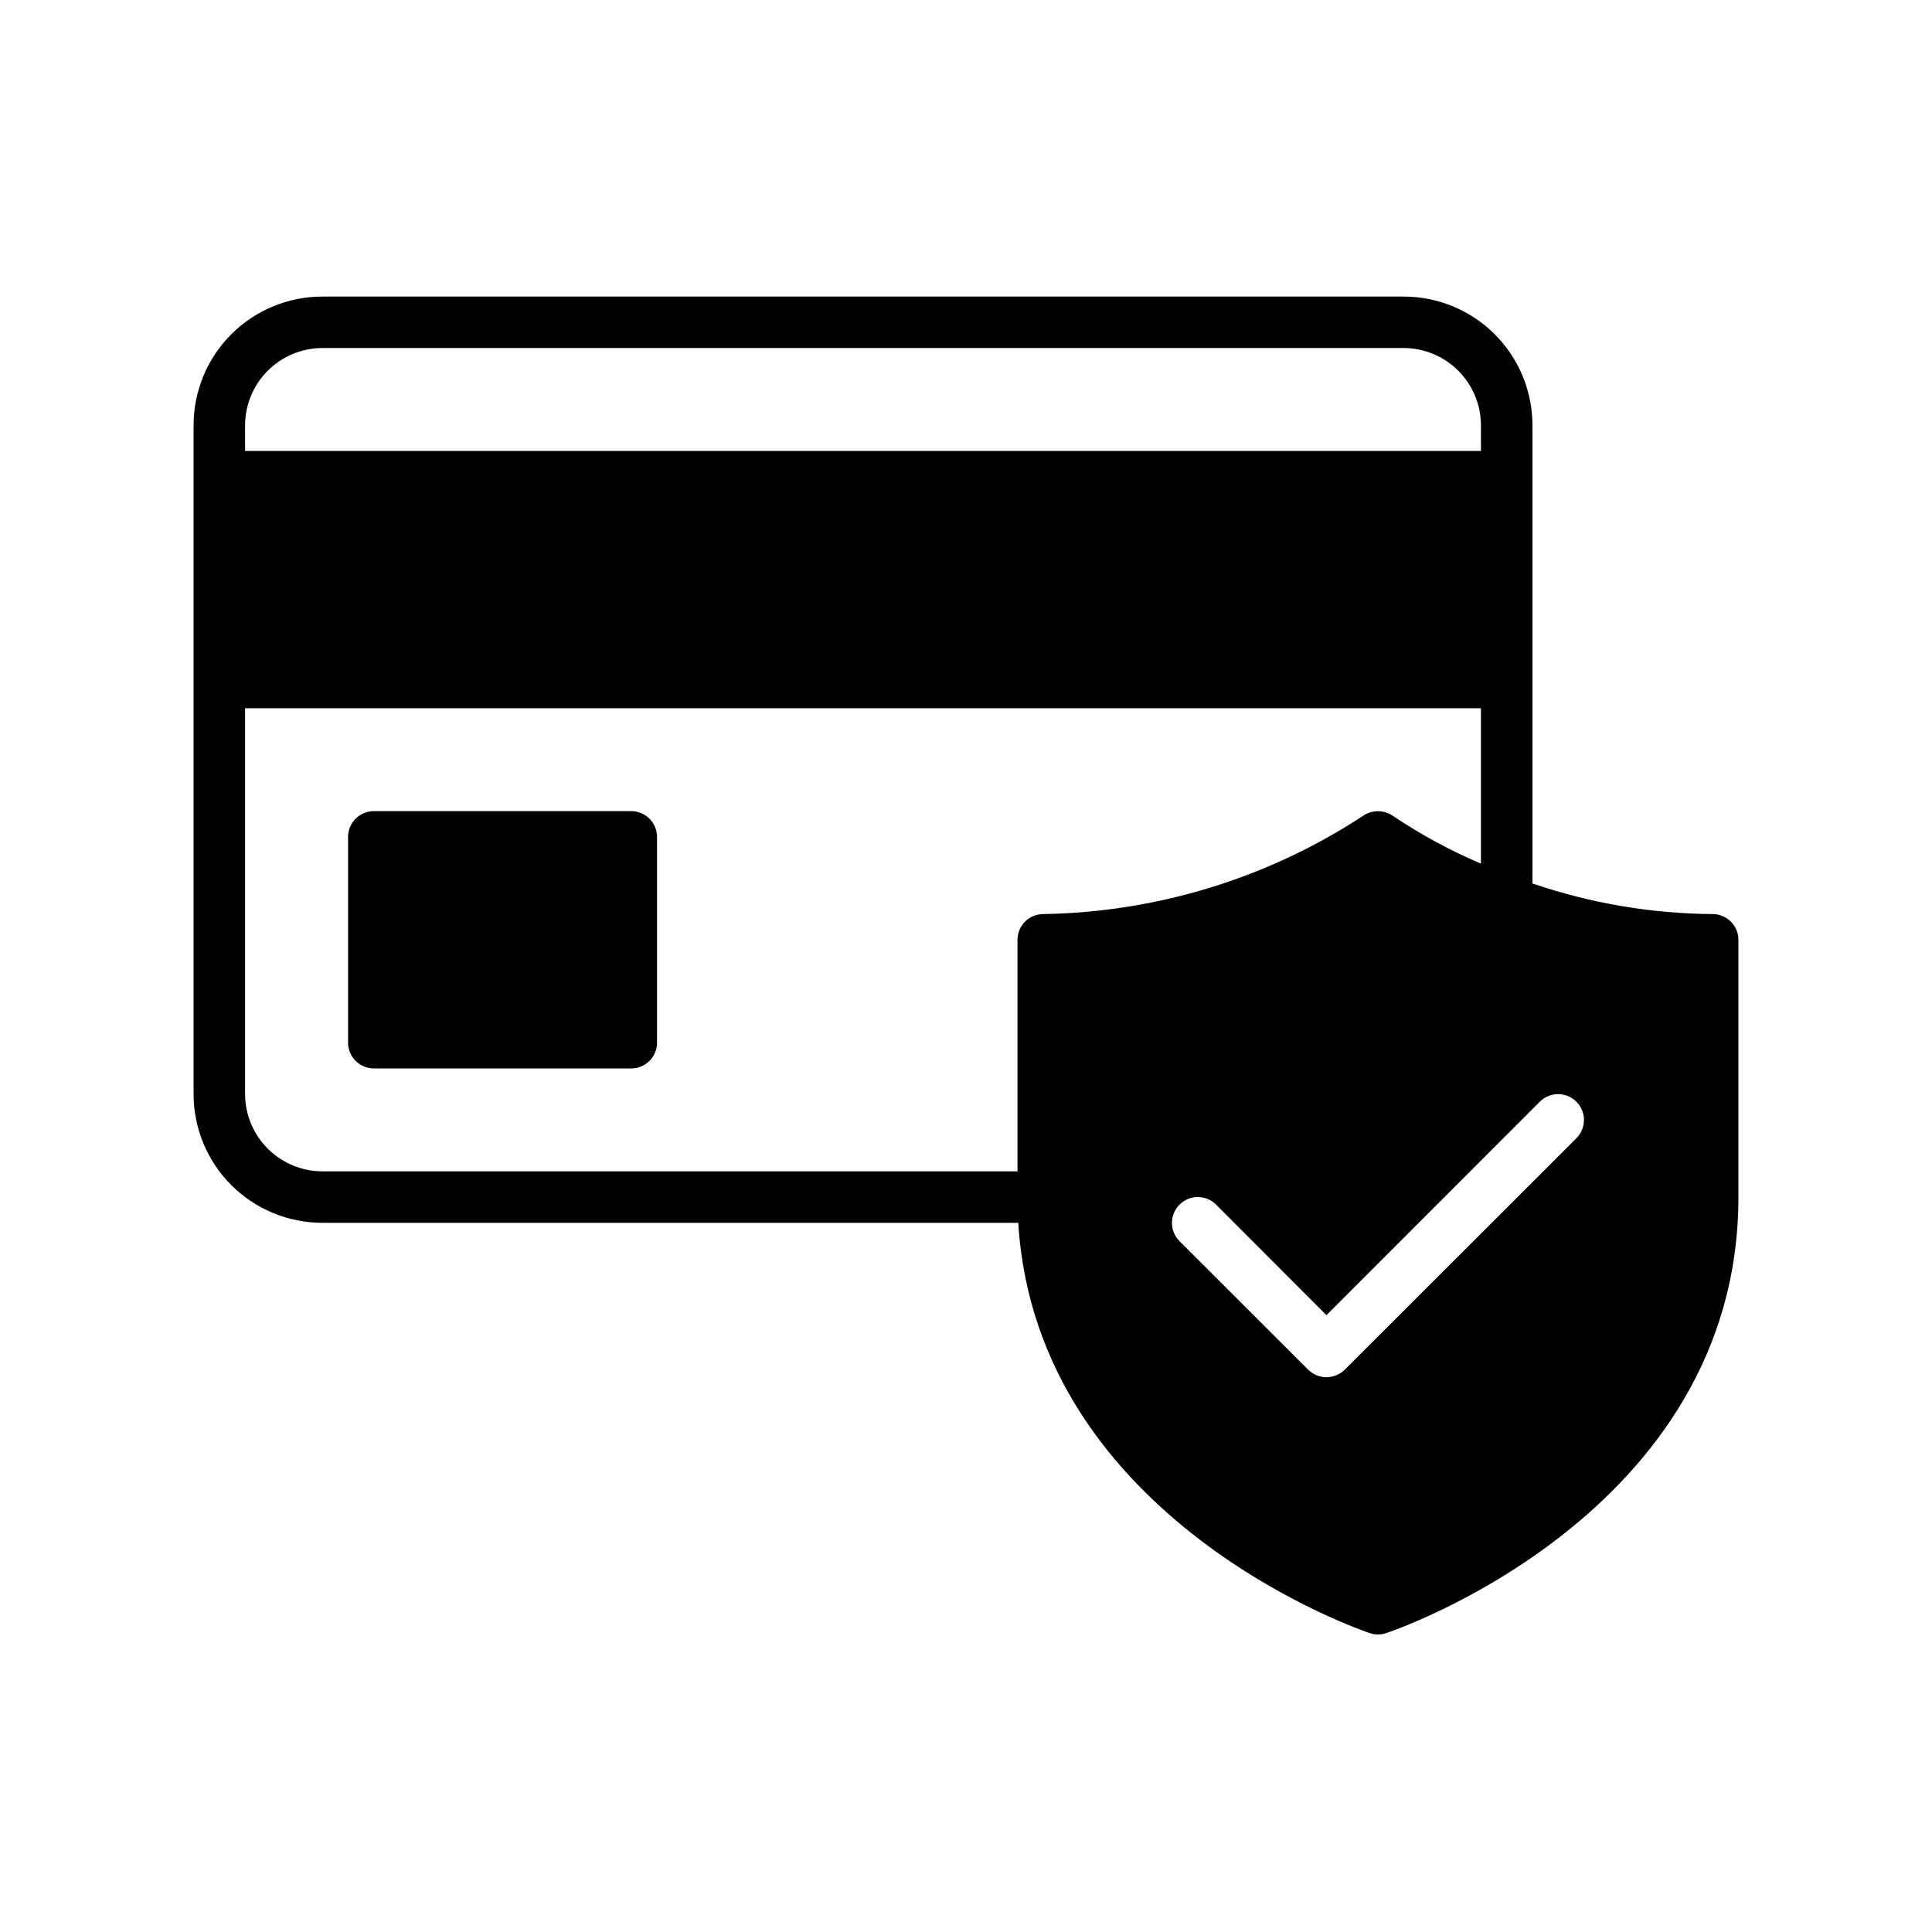 <svg xmlns="http://www.w3.org/2000/svg" xmlns:xlink="http://www.w3.org/1999/xlink" width="800" zoomAndPan="magnify" viewBox="0 0 600 600" height="800" preserveAspectRatio="xMidYMid meet" version="1.0"><defs><clipPath id="9b7a987d65"><path d="M 60 92.102 L 540 92.102 L 540 507.602 L 60 507.602 Z M 60 92.102 " clip-rule="nonzero"/></clipPath></defs><g clip-path="url(#9b7a987d65)"><path fill="#000000" d="M 531.883 283.871 C 522.359 283.801 512.902 282.973 503.516 281.375 C 494.125 279.781 484.922 277.441 475.914 274.359 L 475.914 132.051 C 475.91 130.742 475.848 129.438 475.719 128.137 C 475.59 126.836 475.398 125.543 475.141 124.258 C 474.887 122.977 474.566 121.707 474.188 120.457 C 473.809 119.203 473.367 117.973 472.863 116.766 C 472.363 115.555 471.805 114.375 471.188 113.223 C 470.57 112.066 469.898 110.945 469.172 109.859 C 468.441 108.77 467.664 107.723 466.832 106.711 C 466.004 105.699 465.125 104.73 464.199 103.805 C 463.273 102.879 462.305 102.004 461.293 101.172 C 460.281 100.344 459.23 99.566 458.141 98.836 C 457.051 98.109 455.93 97.438 454.777 96.82 C 453.621 96.203 452.438 95.645 451.23 95.145 C 450.02 94.645 448.789 94.203 447.535 93.824 C 446.285 93.445 445.016 93.125 443.73 92.871 C 442.445 92.613 441.152 92.422 439.852 92.293 C 438.547 92.164 437.242 92.102 435.934 92.102 L 100.098 92.102 C 98.789 92.102 97.484 92.164 96.18 92.293 C 94.879 92.422 93.586 92.613 92.301 92.871 C 91.016 93.125 89.75 93.445 88.496 93.824 C 87.242 94.203 86.012 94.645 84.801 95.145 C 83.594 95.645 82.41 96.203 81.258 96.82 C 80.102 97.438 78.98 98.109 77.891 98.836 C 76.801 99.566 75.754 100.344 74.742 101.172 C 73.727 102.004 72.758 102.879 71.832 103.805 C 70.906 104.73 70.031 105.699 69.199 106.711 C 68.367 107.723 67.59 108.77 66.863 109.859 C 66.133 110.945 65.461 112.066 64.844 113.223 C 64.227 114.375 63.668 115.555 63.168 116.766 C 62.664 117.973 62.223 119.203 61.844 120.457 C 61.465 121.707 61.145 122.977 60.891 124.258 C 60.633 125.543 60.441 126.836 60.312 128.137 C 60.184 129.438 60.121 130.742 60.121 132.051 L 60.121 339.801 C 60.121 341.109 60.184 342.414 60.312 343.719 C 60.441 345.02 60.633 346.312 60.891 347.594 C 61.145 348.879 61.465 350.145 61.844 351.398 C 62.223 352.648 62.664 353.879 63.168 355.09 C 63.668 356.297 64.227 357.477 64.844 358.633 C 65.461 359.785 66.133 360.906 66.863 361.996 C 67.59 363.082 68.367 364.133 69.199 365.145 C 70.031 366.156 70.906 367.121 71.832 368.047 C 72.758 368.973 73.727 369.852 74.742 370.68 C 75.754 371.512 76.801 372.289 77.891 373.016 C 78.98 373.742 80.102 374.414 81.258 375.031 C 82.41 375.648 83.594 376.207 84.801 376.707 C 86.012 377.211 87.242 377.648 88.496 378.031 C 89.75 378.41 91.016 378.727 92.301 378.984 C 93.586 379.238 94.879 379.43 96.18 379.559 C 97.484 379.688 98.789 379.754 100.098 379.754 L 316.23 379.754 C 321.91 472.523 424.418 506.883 425.457 507.199 C 427.109 507.746 428.762 507.746 430.414 507.199 C 431.535 506.883 539.879 470.605 539.879 371.762 L 539.879 291.859 C 539.879 291.336 539.828 290.816 539.723 290.301 C 539.621 289.789 539.469 289.289 539.266 288.805 C 539.062 288.32 538.816 287.863 538.527 287.426 C 538.234 286.992 537.902 286.586 537.531 286.215 C 537.16 285.848 536.758 285.516 536.32 285.223 C 535.887 284.93 535.426 284.684 534.941 284.484 C 534.457 284.281 533.957 284.129 533.441 284.027 C 532.93 283.922 532.41 283.871 531.883 283.871 Z M 76.113 132.051 C 76.113 131.266 76.156 130.484 76.234 129.703 C 76.312 128.926 76.43 128.148 76.582 127.379 C 76.738 126.609 76.93 125.852 77.16 125.102 C 77.391 124.352 77.656 123.613 77.957 122.891 C 78.258 122.164 78.594 121.457 78.965 120.766 C 79.336 120.074 79.738 119.402 80.176 118.75 C 80.613 118.098 81.078 117.469 81.578 116.863 C 82.074 116.258 82.602 115.676 83.156 115.121 C 83.715 114.566 84.293 114.043 84.902 113.543 C 85.508 113.047 86.137 112.578 86.789 112.141 C 87.441 111.707 88.113 111.301 88.805 110.934 C 89.496 110.562 90.207 110.227 90.93 109.926 C 91.656 109.621 92.395 109.359 93.145 109.129 C 93.895 108.898 94.656 108.707 95.426 108.555 C 96.195 108.398 96.969 108.281 97.75 108.203 C 98.531 108.125 99.316 108.082 100.098 108.082 L 435.934 108.082 C 436.719 108.082 437.5 108.125 438.281 108.203 C 439.062 108.281 439.836 108.398 440.605 108.555 C 441.375 108.707 442.137 108.898 442.887 109.129 C 443.637 109.359 444.375 109.621 445.102 109.926 C 445.824 110.227 446.535 110.562 447.227 110.934 C 447.918 111.301 448.59 111.707 449.242 112.141 C 449.895 112.578 450.523 113.047 451.133 113.543 C 451.738 114.043 452.32 114.566 452.875 115.121 C 453.43 115.676 453.957 116.258 454.453 116.863 C 454.953 117.469 455.418 118.098 455.855 118.75 C 456.293 119.402 456.695 120.074 457.066 120.766 C 457.438 121.457 457.773 122.164 458.074 122.891 C 458.379 123.613 458.641 124.352 458.871 125.102 C 459.102 125.852 459.293 126.609 459.449 127.379 C 459.602 128.148 459.719 128.926 459.797 129.703 C 459.879 130.484 459.918 131.266 459.922 132.051 L 459.922 140.043 L 76.113 140.043 Z M 323.988 283.871 C 323.465 283.871 322.945 283.922 322.43 284.027 C 321.914 284.129 321.418 284.281 320.934 284.484 C 320.449 284.684 319.988 284.93 319.551 285.223 C 319.117 285.516 318.711 285.848 318.34 286.215 C 317.969 286.586 317.637 286.992 317.348 287.426 C 317.055 287.863 316.809 288.32 316.605 288.805 C 316.406 289.289 316.254 289.789 316.148 290.301 C 316.047 290.816 315.992 291.336 315.992 291.859 L 315.992 363.773 L 100.098 363.773 C 99.316 363.77 98.531 363.73 97.75 363.652 C 96.969 363.574 96.195 363.457 95.426 363.301 C 94.656 363.145 93.895 362.953 93.145 362.727 C 92.395 362.496 91.656 362.23 90.93 361.93 C 90.207 361.629 89.496 361.293 88.805 360.922 C 88.113 360.551 87.441 360.148 86.789 359.711 C 86.137 359.273 85.508 358.809 84.902 358.309 C 84.293 357.812 83.715 357.285 83.156 356.73 C 82.602 356.176 82.078 355.598 81.578 354.988 C 81.078 354.383 80.613 353.754 80.176 353.102 C 79.738 352.449 79.336 351.781 78.965 351.09 C 78.594 350.398 78.258 349.688 77.957 348.965 C 77.656 348.238 77.391 347.504 77.16 346.754 C 76.93 346.004 76.738 345.242 76.586 344.473 C 76.43 343.703 76.312 342.93 76.234 342.148 C 76.156 341.367 76.113 340.586 76.113 339.801 L 76.113 219.945 L 459.922 219.945 L 459.922 268.207 C 450.367 264.137 441.277 259.211 432.652 253.426 C 431.965 252.938 431.215 252.566 430.41 252.312 C 429.605 252.055 428.781 251.926 427.938 251.926 C 427.09 251.926 426.266 252.055 425.461 252.312 C 424.656 252.566 423.906 252.938 423.219 253.426 C 415.871 258.234 408.227 262.5 400.277 266.23 C 392.328 269.957 384.16 273.109 375.766 275.684 C 367.371 278.258 358.84 280.23 350.164 281.602 C 341.492 282.973 332.766 283.73 323.988 283.871 Z M 489.586 353.465 L 417.621 425.379 C 417.246 425.746 416.84 426.074 416.398 426.363 C 415.961 426.652 415.496 426.895 415.012 427.094 C 414.523 427.293 414.023 427.441 413.508 427.543 C 412.992 427.645 412.469 427.695 411.945 427.695 C 411.418 427.695 410.898 427.645 410.383 427.543 C 409.867 427.441 409.363 427.293 408.879 427.094 C 408.391 426.895 407.93 426.652 407.488 426.363 C 407.051 426.074 406.641 425.746 406.266 425.379 L 366.285 385.426 C 365.918 385.055 365.586 384.648 365.297 384.211 C 365.008 383.773 364.762 383.312 364.562 382.824 C 364.363 382.34 364.211 381.84 364.109 381.324 C 364.008 380.809 363.961 380.285 363.961 379.762 C 363.961 379.234 364.016 378.715 364.117 378.199 C 364.219 377.688 364.375 377.184 364.574 376.699 C 364.777 376.215 365.023 375.754 365.316 375.316 C 365.609 374.883 365.941 374.477 366.312 374.105 C 366.684 373.734 367.09 373.402 367.523 373.109 C 367.961 372.816 368.422 372.57 368.91 372.371 C 369.395 372.168 369.895 372.016 370.41 371.914 C 370.926 371.809 371.445 371.758 371.973 371.754 C 372.496 371.754 373.02 371.805 373.535 371.906 C 374.051 372.008 374.551 372.156 375.035 372.355 C 375.523 372.555 375.984 372.801 376.426 373.09 C 376.863 373.379 377.27 373.711 377.641 374.082 L 411.945 408.438 L 478.23 342.121 C 478.605 341.75 479.012 341.418 479.449 341.129 C 479.887 340.84 480.348 340.594 480.836 340.395 C 481.32 340.195 481.824 340.043 482.34 339.941 C 482.855 339.84 483.375 339.793 483.902 339.793 C 484.426 339.793 484.949 339.844 485.465 339.949 C 485.98 340.051 486.48 340.203 486.965 340.406 C 487.449 340.609 487.914 340.855 488.348 341.148 C 488.785 341.438 489.191 341.77 489.562 342.141 C 489.934 342.516 490.266 342.918 490.559 343.355 C 490.852 343.793 491.098 344.254 491.301 344.738 C 491.5 345.223 491.652 345.723 491.758 346.238 C 491.859 346.754 491.914 347.273 491.914 347.801 C 491.914 348.324 491.863 348.844 491.766 349.359 C 491.664 349.875 491.512 350.379 491.312 350.863 C 491.113 351.348 490.867 351.812 490.578 352.25 C 490.285 352.688 489.957 353.094 489.586 353.465 Z M 204.047 259.898 L 204.047 323.82 C 204.047 324.344 203.992 324.863 203.891 325.379 C 203.785 325.891 203.633 326.391 203.434 326.875 C 203.23 327.359 202.984 327.82 202.691 328.254 C 202.402 328.691 202.07 329.094 201.699 329.465 C 201.328 329.836 200.926 330.164 200.488 330.457 C 200.051 330.75 199.594 330.996 199.109 331.195 C 198.625 331.398 198.125 331.551 197.609 331.652 C 197.098 331.758 196.578 331.809 196.051 331.812 L 116.09 331.812 C 115.566 331.809 115.047 331.758 114.535 331.652 C 114.02 331.551 113.52 331.398 113.035 331.195 C 112.551 330.996 112.09 330.75 111.656 330.457 C 111.219 330.164 110.816 329.836 110.445 329.465 C 110.074 329.094 109.742 328.691 109.449 328.254 C 109.16 327.82 108.91 327.359 108.711 326.875 C 108.508 326.391 108.355 325.891 108.254 325.379 C 108.148 324.863 108.098 324.344 108.094 323.82 L 108.094 259.898 C 108.098 259.375 108.148 258.855 108.254 258.34 C 108.355 257.828 108.508 257.328 108.711 256.844 C 108.91 256.359 109.16 255.898 109.449 255.465 C 109.742 255.027 110.074 254.625 110.445 254.254 C 110.816 253.883 111.219 253.555 111.656 253.262 C 112.09 252.969 112.551 252.723 113.035 252.523 C 113.52 252.32 114.02 252.168 114.535 252.066 C 115.047 251.961 115.566 251.91 116.09 251.906 L 196.051 251.906 C 196.578 251.91 197.098 251.961 197.609 252.066 C 198.125 252.168 198.625 252.32 199.109 252.523 C 199.594 252.723 200.051 252.969 200.488 253.262 C 200.926 253.555 201.328 253.883 201.699 254.254 C 202.07 254.625 202.402 255.027 202.691 255.465 C 202.984 255.898 203.23 256.359 203.434 256.844 C 203.633 257.328 203.785 257.828 203.891 258.34 C 203.992 258.855 204.047 259.375 204.047 259.898 Z M 204.047 259.898 " fill-opacity="1" fill-rule="nonzero"/></g></svg>